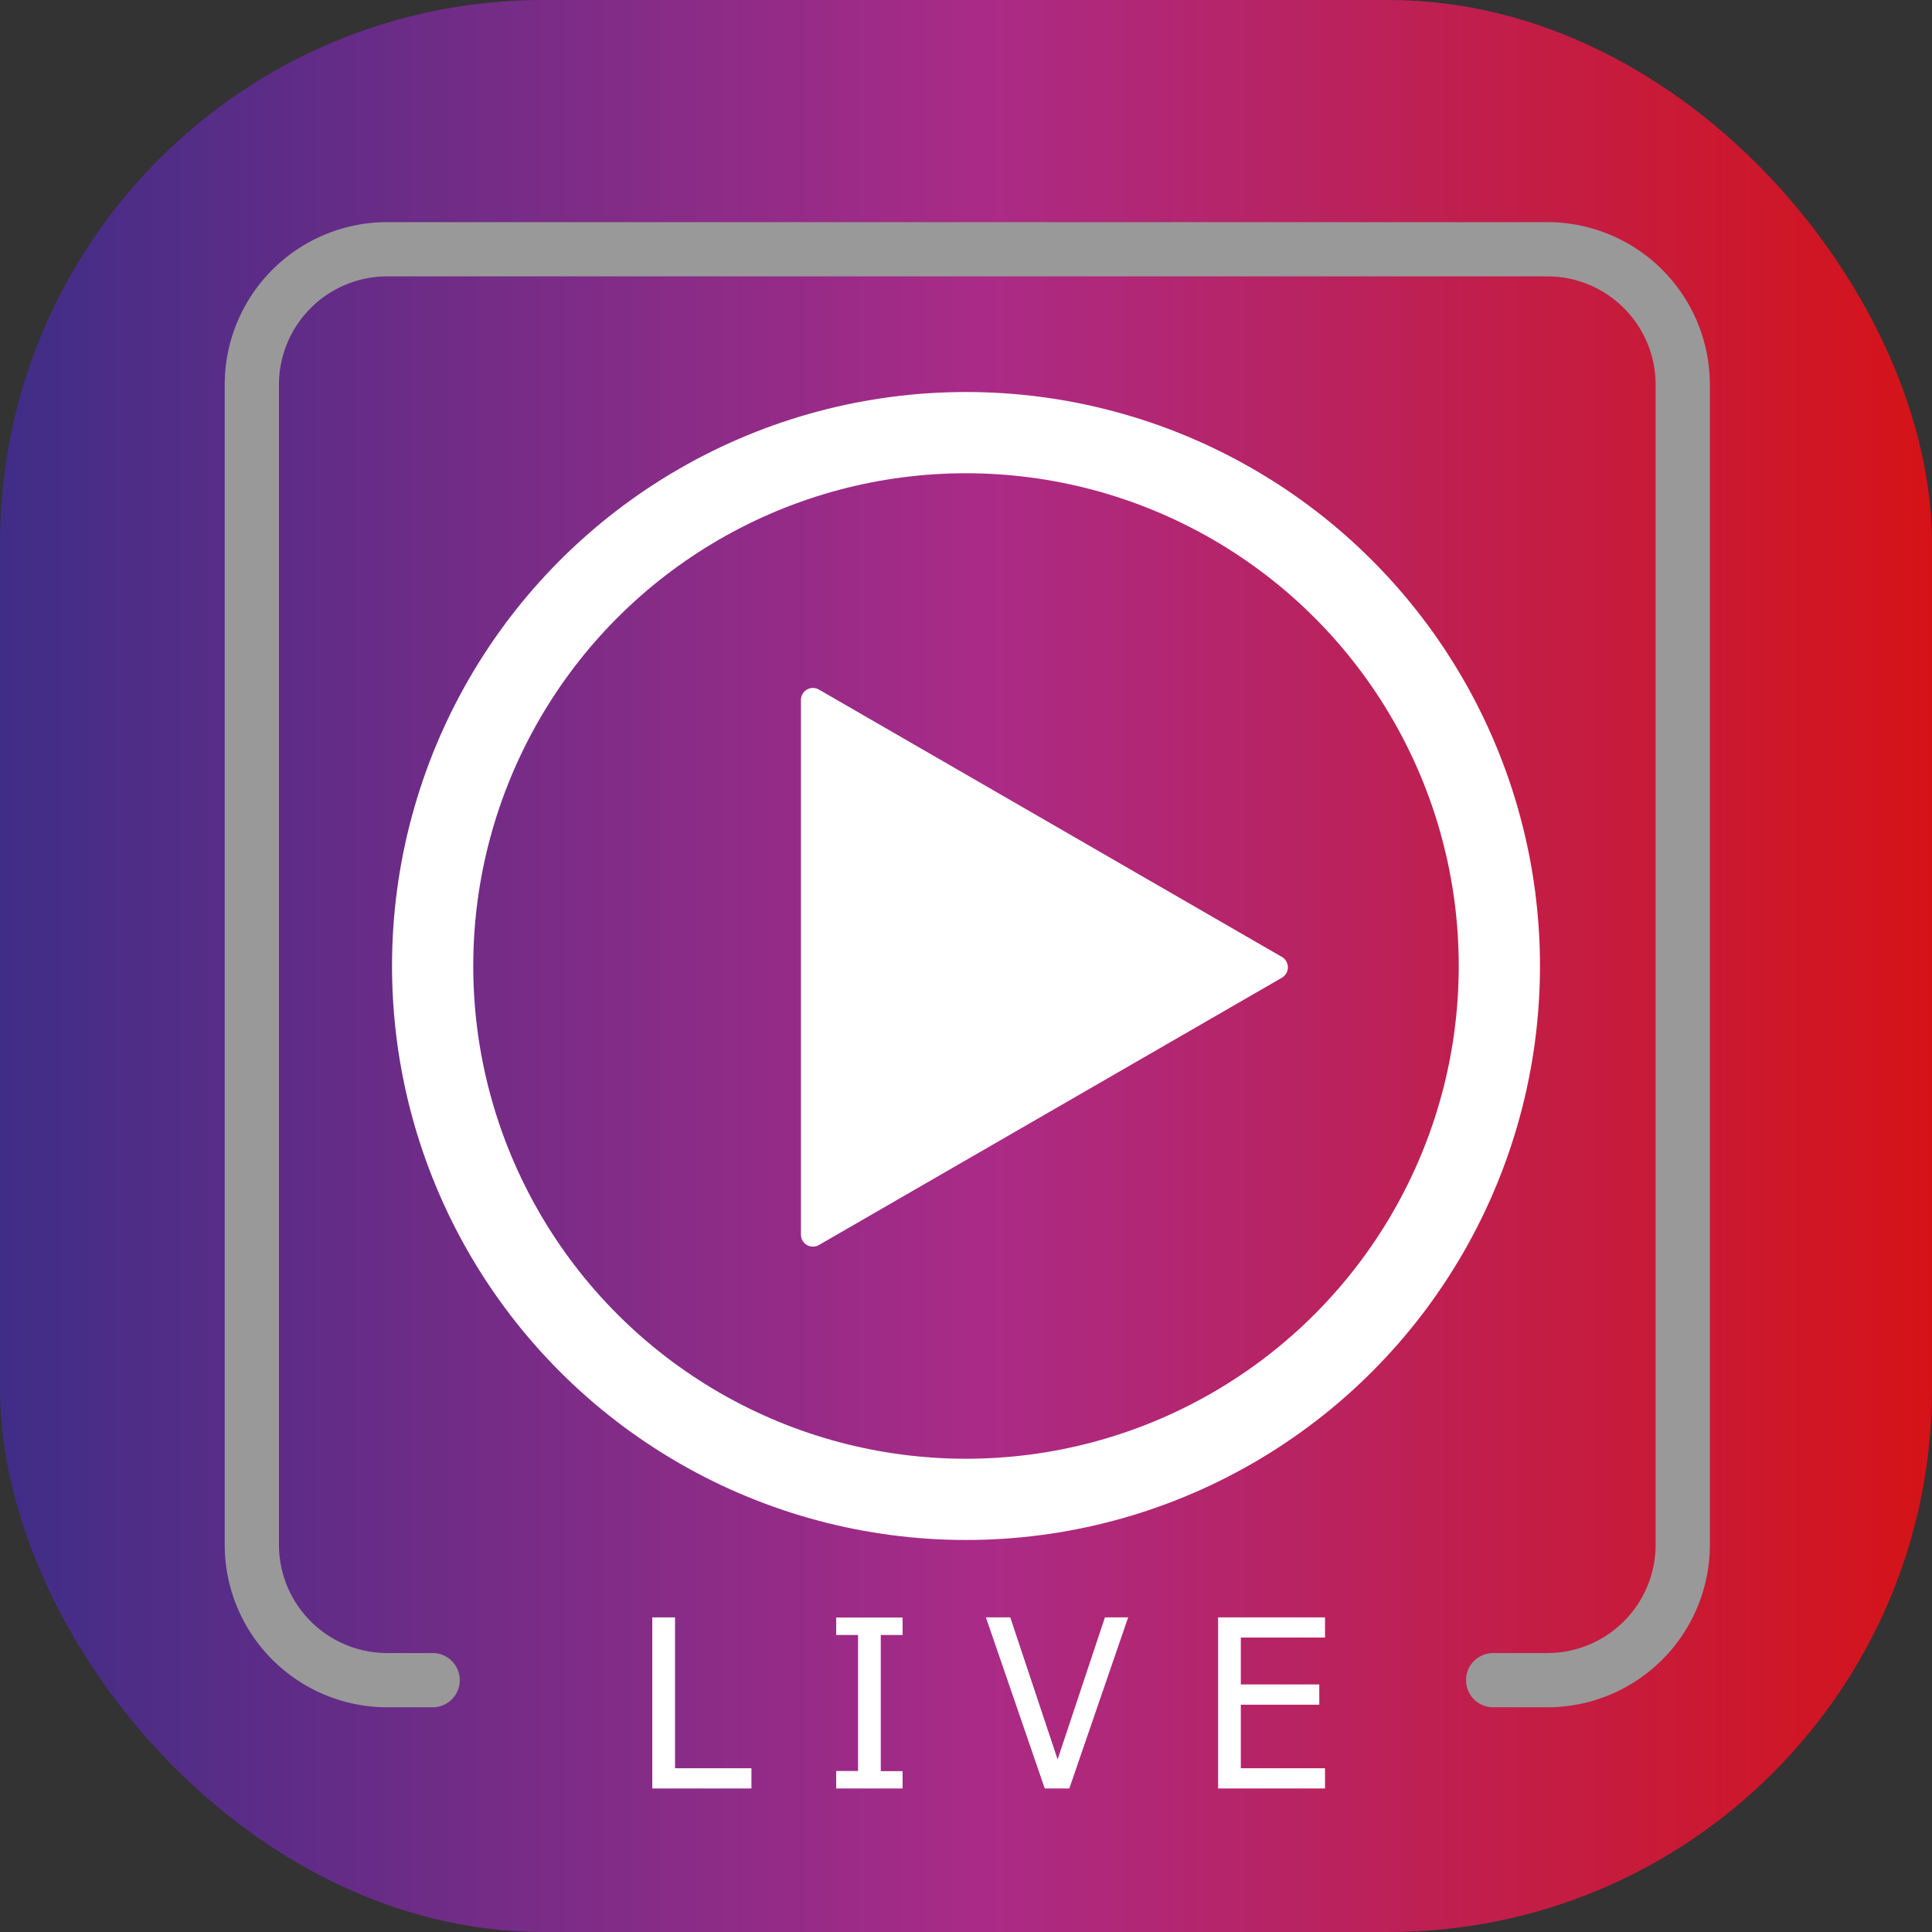 <svg xmlns="http://www.w3.org/2000/svg" xmlns:xlink="http://www.w3.org/1999/xlink" viewBox="0 0 748 748"><rect x="0" y="0" width="748" height="748" fill="#333333" stroke="none"/><defs><style>.a{fill:url(#a);}.b,.c{fill:none;stroke-miterlimit:10;}.b{stroke:#fff;stroke-width:31.45px;}.c{stroke:#999;stroke-linecap:round;stroke-width:21px;}.d{fill:#fff;}</style><linearGradient id="a" y1="374" x2="748" y2="374" gradientUnits="userSpaceOnUse"><stop offset="0" stop-color="#009c8b"/><stop offset="0" stop-color="#3f2d87"/><stop offset="0.51" stop-color="#aa2b87"/><stop offset="1" stop-color="#d51317"/></linearGradient></defs><title>instagram live icon</title><rect class="a" width="748" height="748" rx="210.3"/><circle class="b" cx="374" cy="374" r="206.5"/><path class="c" d="M736.5,828.5H718.8a52.45,52.45,0,0,1-52.3-52.3V326.8a52.45,52.45,0,0,1,52.3-52.3h449.4a52.45,52.45,0,0,1,52.3,52.3V776.2a52.45,52.45,0,0,1-52.3,52.3h-21.1" transform="translate(-569 -178)"/><path class="d" d="M1065.27,548.47,886.1,445a4.64,4.64,0,0,0-7,4V656a4.64,4.64,0,0,0,7,4l179.17-103.44A4.66,4.66,0,0,0,1065.27,548.47Z" transform="translate(-569 -178)"/><path class="d" d="M859.93,870.43H821.54V804.19h8.81V862.6h29.58Z" transform="translate(-569 -178)"/><path class="d" d="M918.46,870.43H892.75v-6.76h8.45V811h-8.45v-6.76h25.71V811H910v52.72h8.45Z" transform="translate(-569 -178)"/><path class="d" d="M1005.78,804.19,983,870.43h-9.51l-22.78-66.24h9.43l18.33,55,18.32-55Z" transform="translate(-569 -178)"/><path class="d" d="M1040.61,870.43V804.19H1082V812h-32.6v18.15h30.38V838h-30.38v24.6H1082v7.83Z" transform="translate(-569 -178)"/></svg>